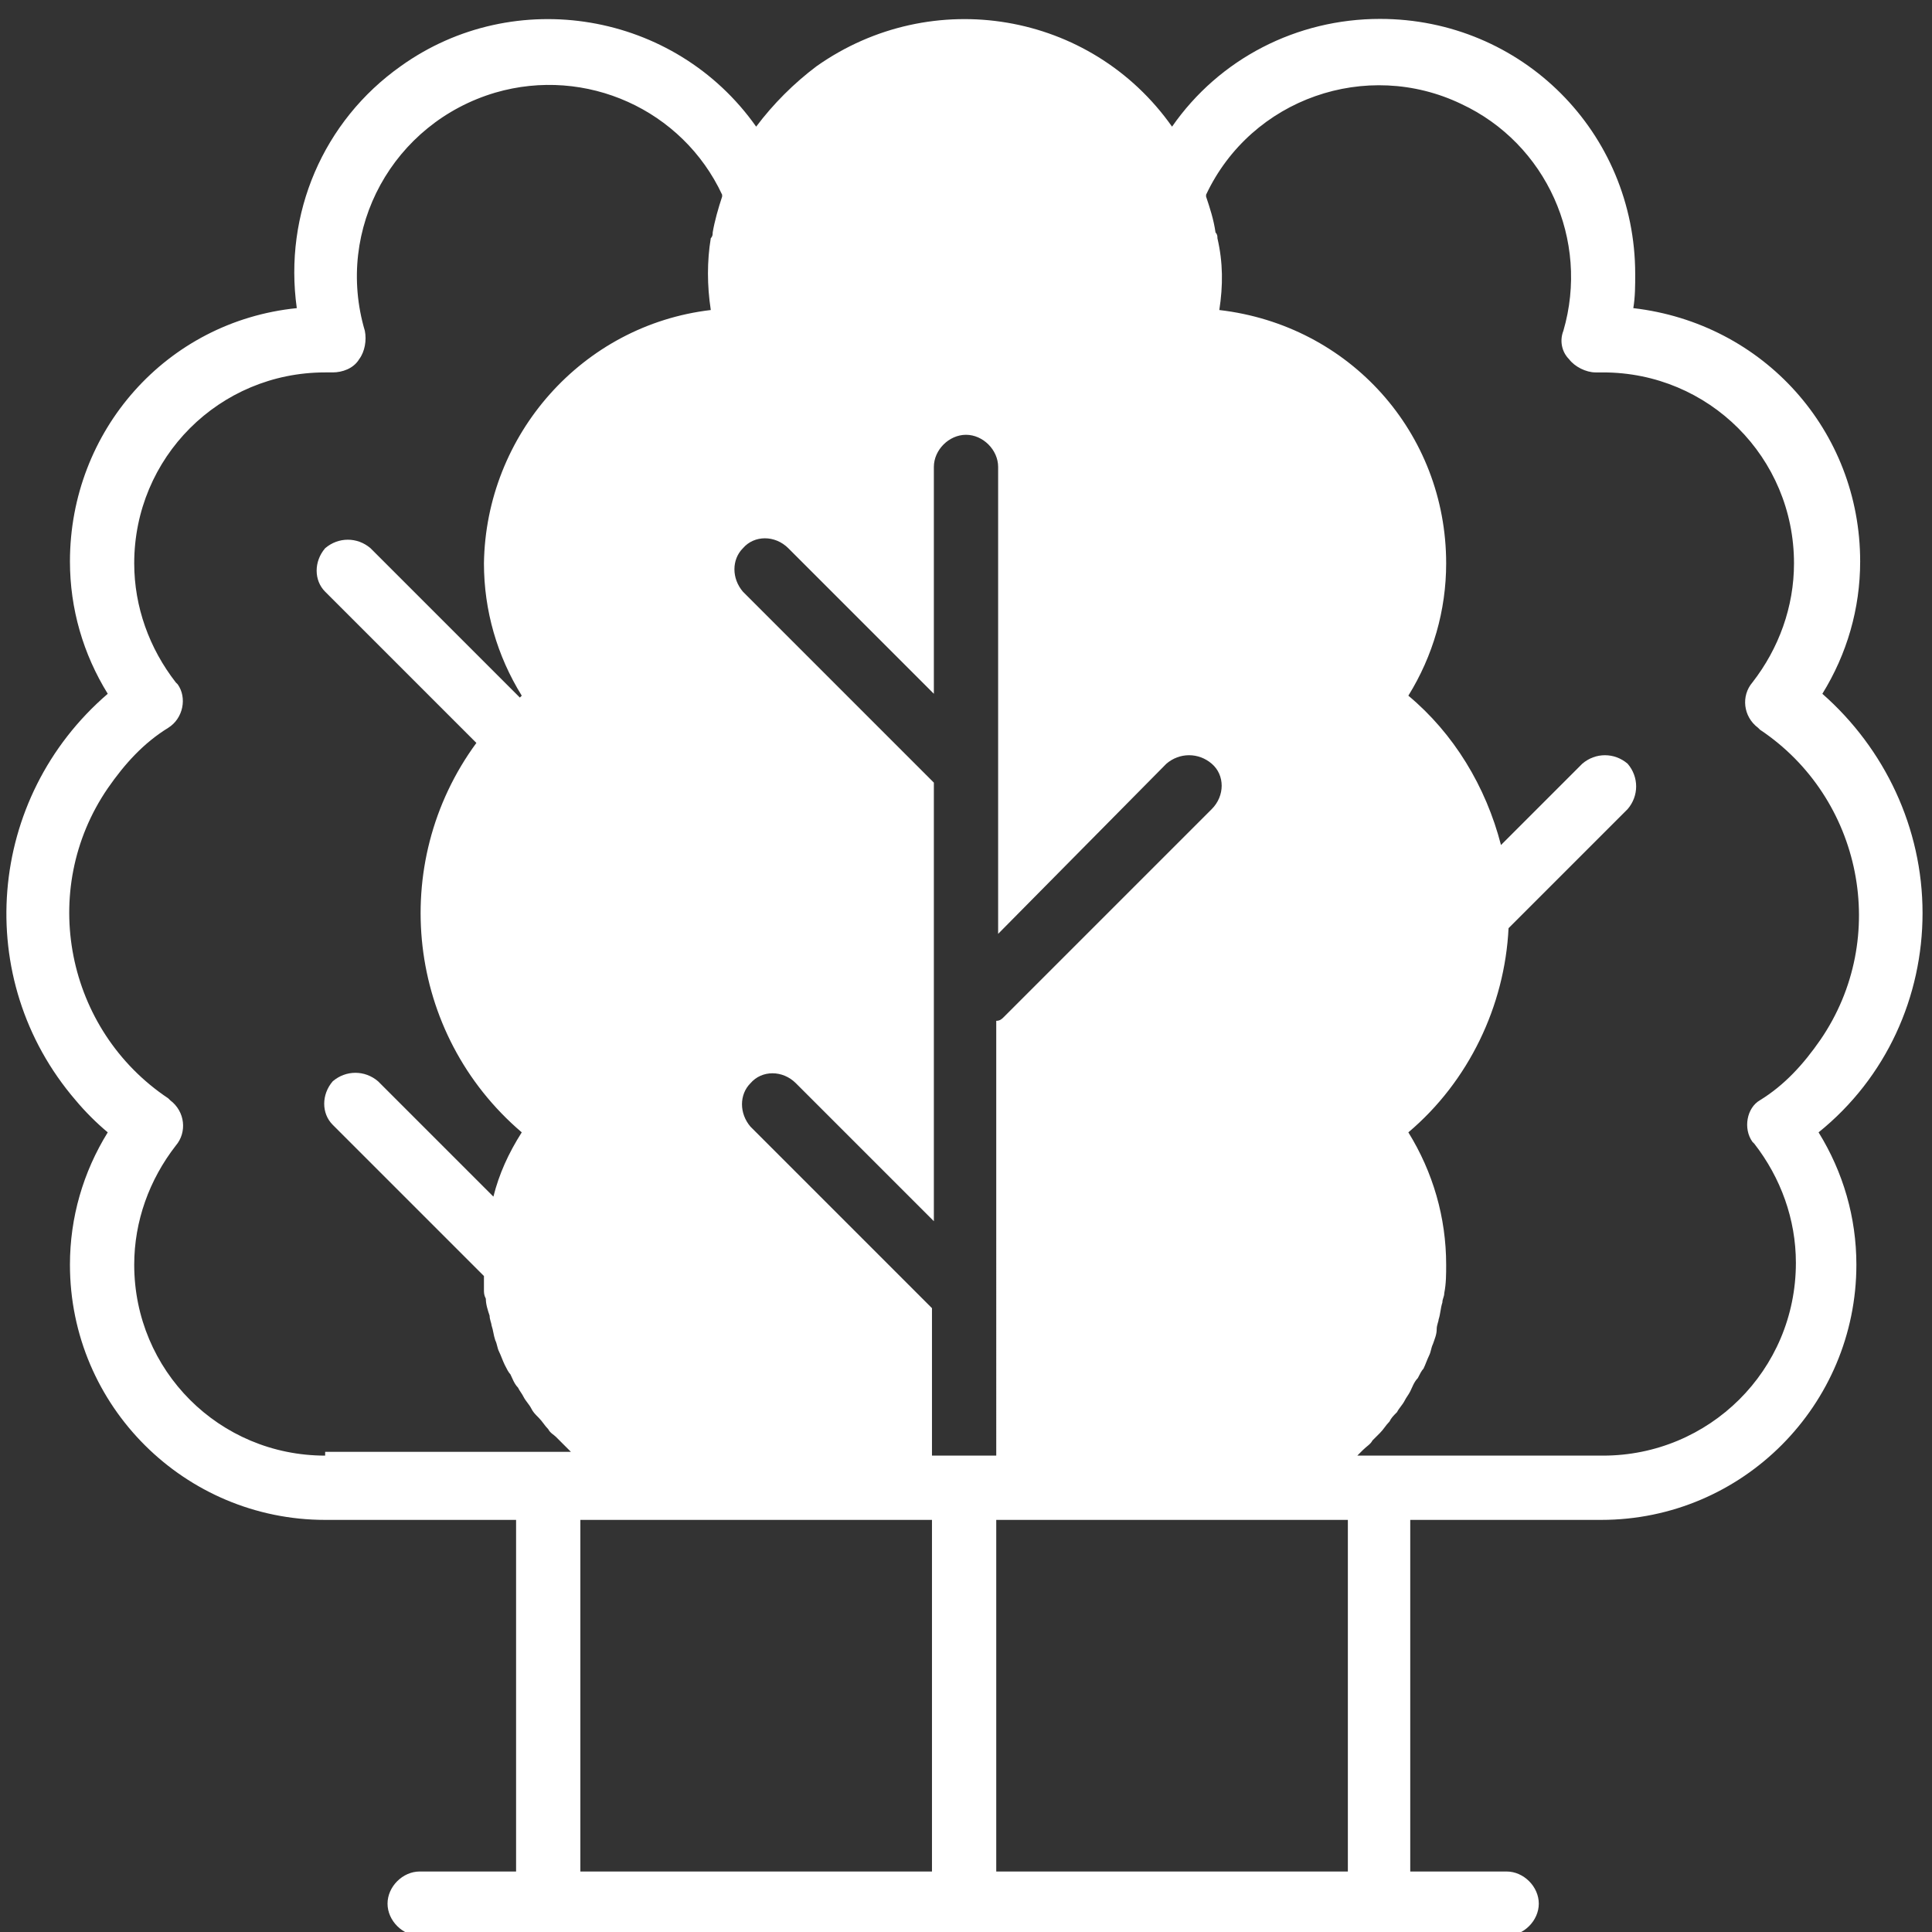<?xml version="1.0" encoding="utf-8"?>
<!-- Generator: Adobe Illustrator 21.1.0, SVG Export Plug-In . SVG Version: 6.00 Build 0)  -->
<svg version="1.1" xmlns="http://www.w3.org/2000/svg" xmlns:xlink="http://www.w3.org/1999/xlink" x="0px" y="0px"
	 viewBox="0 0 102.2 102.2" style="enable-background:new 0 0 102.2 102.2;" xml:space="preserve">
<rect x="0" y="0" width="102.2" height="102.2" fill="#333333" stroke="none"/>
<style type="text/css">
	.st0{display:none;}
	.st1{display:inline;fill:#686867;}
	.st2{display:inline;fill:#020203;}
	.st3{display:inline;fill:#FFFFFF;}
	.st4{fill:#FFFFFF;}
	.st5{fill:none;stroke:#FFFFFF;stroke-width:2;stroke-linecap:round;stroke-miterlimit:10;}
	.st6{fill:none;stroke:#FFFFFF;stroke-width:2.239;stroke-linecap:round;stroke-miterlimit:10;}
	.st7{fill:none;stroke:#FFFFFF;stroke-width:2.23;stroke-miterlimit:10;}
	.st8{fill:none;stroke:#FFFFFF;stroke-width:2.23;stroke-linecap:round;stroke-miterlimit:10;}
	.st9{fill:none;stroke:#FFFFFF;stroke-width:1.115;stroke-miterlimit:10;}
	.st10{fill:none;stroke:#FFFFFF;stroke-width:1.115;stroke-miterlimit:10;stroke-dasharray:5.505,5.505;}
	.st11{fill:none;stroke:#FFFFFF;stroke-width:1.061;stroke-miterlimit:10;}
	.st12{fill:none;stroke:#FFFFFF;stroke-miterlimit:10;}
	.st13{fill:none;stroke:#FFFFFF;stroke-width:0.413;stroke-miterlimit:10;}
	.st14{fill:none;stroke:#FFFFFF;stroke-width:0.5;stroke-miterlimit:10;}
	.st15{fill:none;stroke:#FFFFFF;stroke-width:1.141;stroke-miterlimit:10;}
	.st16{fill:none;stroke:#FFFFFF;stroke-width:1.979;stroke-miterlimit:10;}
	.st17{fill:#686867;}
	.st18{fill:#394E6E;}
	.st19{fill:#FFFFFF;stroke:#394E6E;stroke-width:3;stroke-miterlimit:10;}
	.st20{fill:none;stroke:#FFFFFF;stroke-width:0.554;stroke-miterlimit:10;}
	.st21{fill:none;stroke:#FFFFFF;stroke-width:0.569;stroke-miterlimit:10;}
	.st22{fill:#676766;}
	.st23{display:inline;fill:none;stroke:#FFFFFF;stroke-width:0.725;stroke-miterlimit:10;}
	.st24{display:inline;}
</style>
<g id="SFONDO" class="st0">
	<rect x="-1279.3" y="-447.3" class="st1" width="2130.3" height="1603.6"/>
</g>
<g id="FONDINI">
</g>
<g id="TRACCIATI">
	<path class="st4" d="M101.7,48.3c0-4.5-2-8.7-5.3-11.6c1.3-2.1,2-4.5,2-7c0-6.9-5.1-12.6-12-13.4c0.1-0.6,0.1-1.2,0.1-1.8
		c0-7.5-6-13.5-13.5-13.5c-4.4,0-8.5,2.1-11,5.7c-4.3-6.1-12.7-7.5-18.8-3.2c-1.2,0.9-2.3,2-3.2,3.2c-4.3-6.1-12.8-7.5-18.8-3.2
		c-4.1,2.9-6.2,7.8-5.5,12.8C8.8,17,3.7,22.8,3.7,29.7c0,2.5,0.7,4.9,2,7c-6.4,5.5-7.2,15.1-1.7,21.5c0.5,0.6,1.1,1.2,1.7,1.7
		c-1.3,2.1-2,4.5-2,7c0,7.5,6.1,13.5,13.5,13.5h10.1V99h-5.1c-0.9,0-1.7,0.8-1.7,1.7c0,0.9,0.8,1.7,1.7,1.7h57.5
		c0.9,0,1.7-0.8,1.7-1.7c0-0.9-0.8-1.7-1.7-1.7h-5.1V80.4h10.1c7.5,0,13.5-6.1,13.5-13.5c0-2.5-0.7-4.9-2-7
		C99.8,57,101.7,52.7,101.7,48.3z M17.2,77c-5.6,0-10.1-4.5-10.1-10.1c0-2.3,0.8-4.5,2.2-6.3c0.6-0.7,0.5-1.8-0.3-2.4
		c0,0-0.1-0.1-0.1-0.1c-5.4-3.6-6.9-11-3.2-16.4c0.9-1.3,1.9-2.4,3.2-3.2c0.8-0.5,1-1.6,0.5-2.3c0,0-0.1-0.1-0.1-0.1
		c-1.4-1.8-2.2-4-2.2-6.3c0-5.6,4.5-10.1,10.1-10.1l0.4,0c0.5,0,1.1-0.2,1.4-0.7c0.3-0.4,0.4-1,0.3-1.5c-1.6-5.4,1.5-11,6.9-12.6
		c4.8-1.4,9.9,0.9,12,5.4c0,0,0,0,0,0.1c-0.2,0.6-0.4,1.3-0.5,1.9c0,0.1,0,0.2-0.1,0.3c-0.2,1.2-0.2,2.5,0,3.8
		c-6.8,0.8-11.9,6.6-12,13.4c0,2.5,0.7,4.9,2,7c0,0-0.1,0.1-0.1,0.1l-7.9-7.9c-0.7-0.6-1.7-0.6-2.4,0c-0.6,0.7-0.6,1.7,0,2.3l8,8
		c-4.7,6.4-3.7,15.4,2.4,20.6c-0.7,1.1-1.2,2.2-1.5,3.4l-6.1-6.1c-0.7-0.6-1.7-0.6-2.4,0c-0.6,0.7-0.6,1.7,0,2.3l8,8
		c0,0.2,0,0.5,0,0.7c0,0.2,0,0.3,0.1,0.5c0,0.3,0.1,0.6,0.2,0.9c0,0.2,0.1,0.4,0.1,0.5c0.1,0.3,0.1,0.5,0.2,0.8
		c0.1,0.2,0.1,0.4,0.2,0.6c0.1,0.2,0.2,0.5,0.3,0.7c0.1,0.2,0.2,0.4,0.3,0.5c0.1,0.2,0.2,0.5,0.4,0.7c0.1,0.2,0.2,0.3,0.3,0.5
		c0.1,0.2,0.3,0.4,0.4,0.6c0.1,0.2,0.2,0.3,0.4,0.5c0.2,0.2,0.3,0.4,0.5,0.6c0.1,0.2,0.3,0.3,0.4,0.4c0.2,0.2,0.4,0.4,0.5,0.5
		c0.1,0.1,0.2,0.2,0.3,0.3H17.2z M49.3,99H30.7V80.4h18.6V99z M39.7,59.6c-0.6-0.7-0.6-1.7,0-2.3c0.6-0.7,1.7-0.7,2.4,0l7.3,7.3
		V41.4L39.3,31.3c-0.6-0.7-0.6-1.7,0-2.3c0.6-0.7,1.7-0.7,2.4,0l7.7,7.7v-12c0-0.9,0.8-1.7,1.7-1.7c0.9,0,1.7,0.8,1.7,1.7v24.7
		l8.9-9c0.7-0.6,1.7-0.6,2.4,0c0.7,0.6,0.7,1.7,0,2.4l-11,11c-0.1,0.1-0.2,0.2-0.4,0.2V77h-3.4v-7.8L39.7,59.6z M71.3,99H52.7V80.4
		h18.6V99z M92.7,60.4c0,0,0.1,0.1,0.1,0.1c1.4,1.8,2.2,4,2.2,6.3C95,72.5,90.4,77,84.8,77h-13c0.1-0.1,0.2-0.2,0.3-0.3
		c0.2-0.2,0.4-0.3,0.5-0.5c0.1-0.1,0.3-0.3,0.4-0.4c0.2-0.2,0.3-0.4,0.5-0.6c0.1-0.2,0.2-0.3,0.4-0.5c0.1-0.2,0.3-0.4,0.4-0.6
		c0.1-0.2,0.2-0.3,0.3-0.5c0.1-0.2,0.2-0.5,0.4-0.7c0.1-0.2,0.2-0.4,0.3-0.5c0.1-0.2,0.2-0.5,0.3-0.7c0.1-0.2,0.1-0.4,0.2-0.6
		c0.1-0.3,0.2-0.5,0.2-0.8c0-0.2,0.1-0.4,0.1-0.5c0.1-0.3,0.1-0.6,0.2-0.9c0-0.2,0.1-0.3,0.1-0.5c0.1-0.5,0.1-1,0.1-1.5
		c0-2.5-0.7-4.9-2-7c3.2-2.7,5.1-6.7,5.3-10.8l6.3-6.3c0.6-0.7,0.6-1.7,0-2.4c-0.7-0.6-1.7-0.6-2.4,0l-4.3,4.3
		c-0.8-3.1-2.5-5.9-4.9-7.9c1.3-2.1,2-4.5,2-7c0-6.9-5.1-12.6-12-13.4c0.2-1.3,0.2-2.5-0.1-3.8c0-0.1,0-0.2-0.1-0.3
		c-0.1-0.7-0.3-1.3-0.5-1.9c0,0,0,0,0-0.1c2.4-5.1,8.5-7.2,13.5-4.8c4.5,2.1,6.8,7.2,5.4,12c-0.2,0.5-0.1,1.1,0.3,1.5
		c0.3,0.4,0.9,0.7,1.4,0.7l0.4,0c5.6,0,10.1,4.5,10.1,10.1c0,2.3-0.8,4.5-2.2,6.3c-0.6,0.7-0.5,1.8,0.3,2.4c0,0,0.1,0.1,0.1,0.1
		c5.4,3.6,6.9,11,3.2,16.4c-0.9,1.3-1.9,2.4-3.2,3.2C92.4,58.6,92.2,59.7,92.7,60.4z"/>
</g>
<g id="SCRITTE" class="st0">
	<rect x="0.4" y="0.4" class="st23" width="101.5" height="101.5"/>
</g>
<g id="ingombro">
</g>
</svg>
